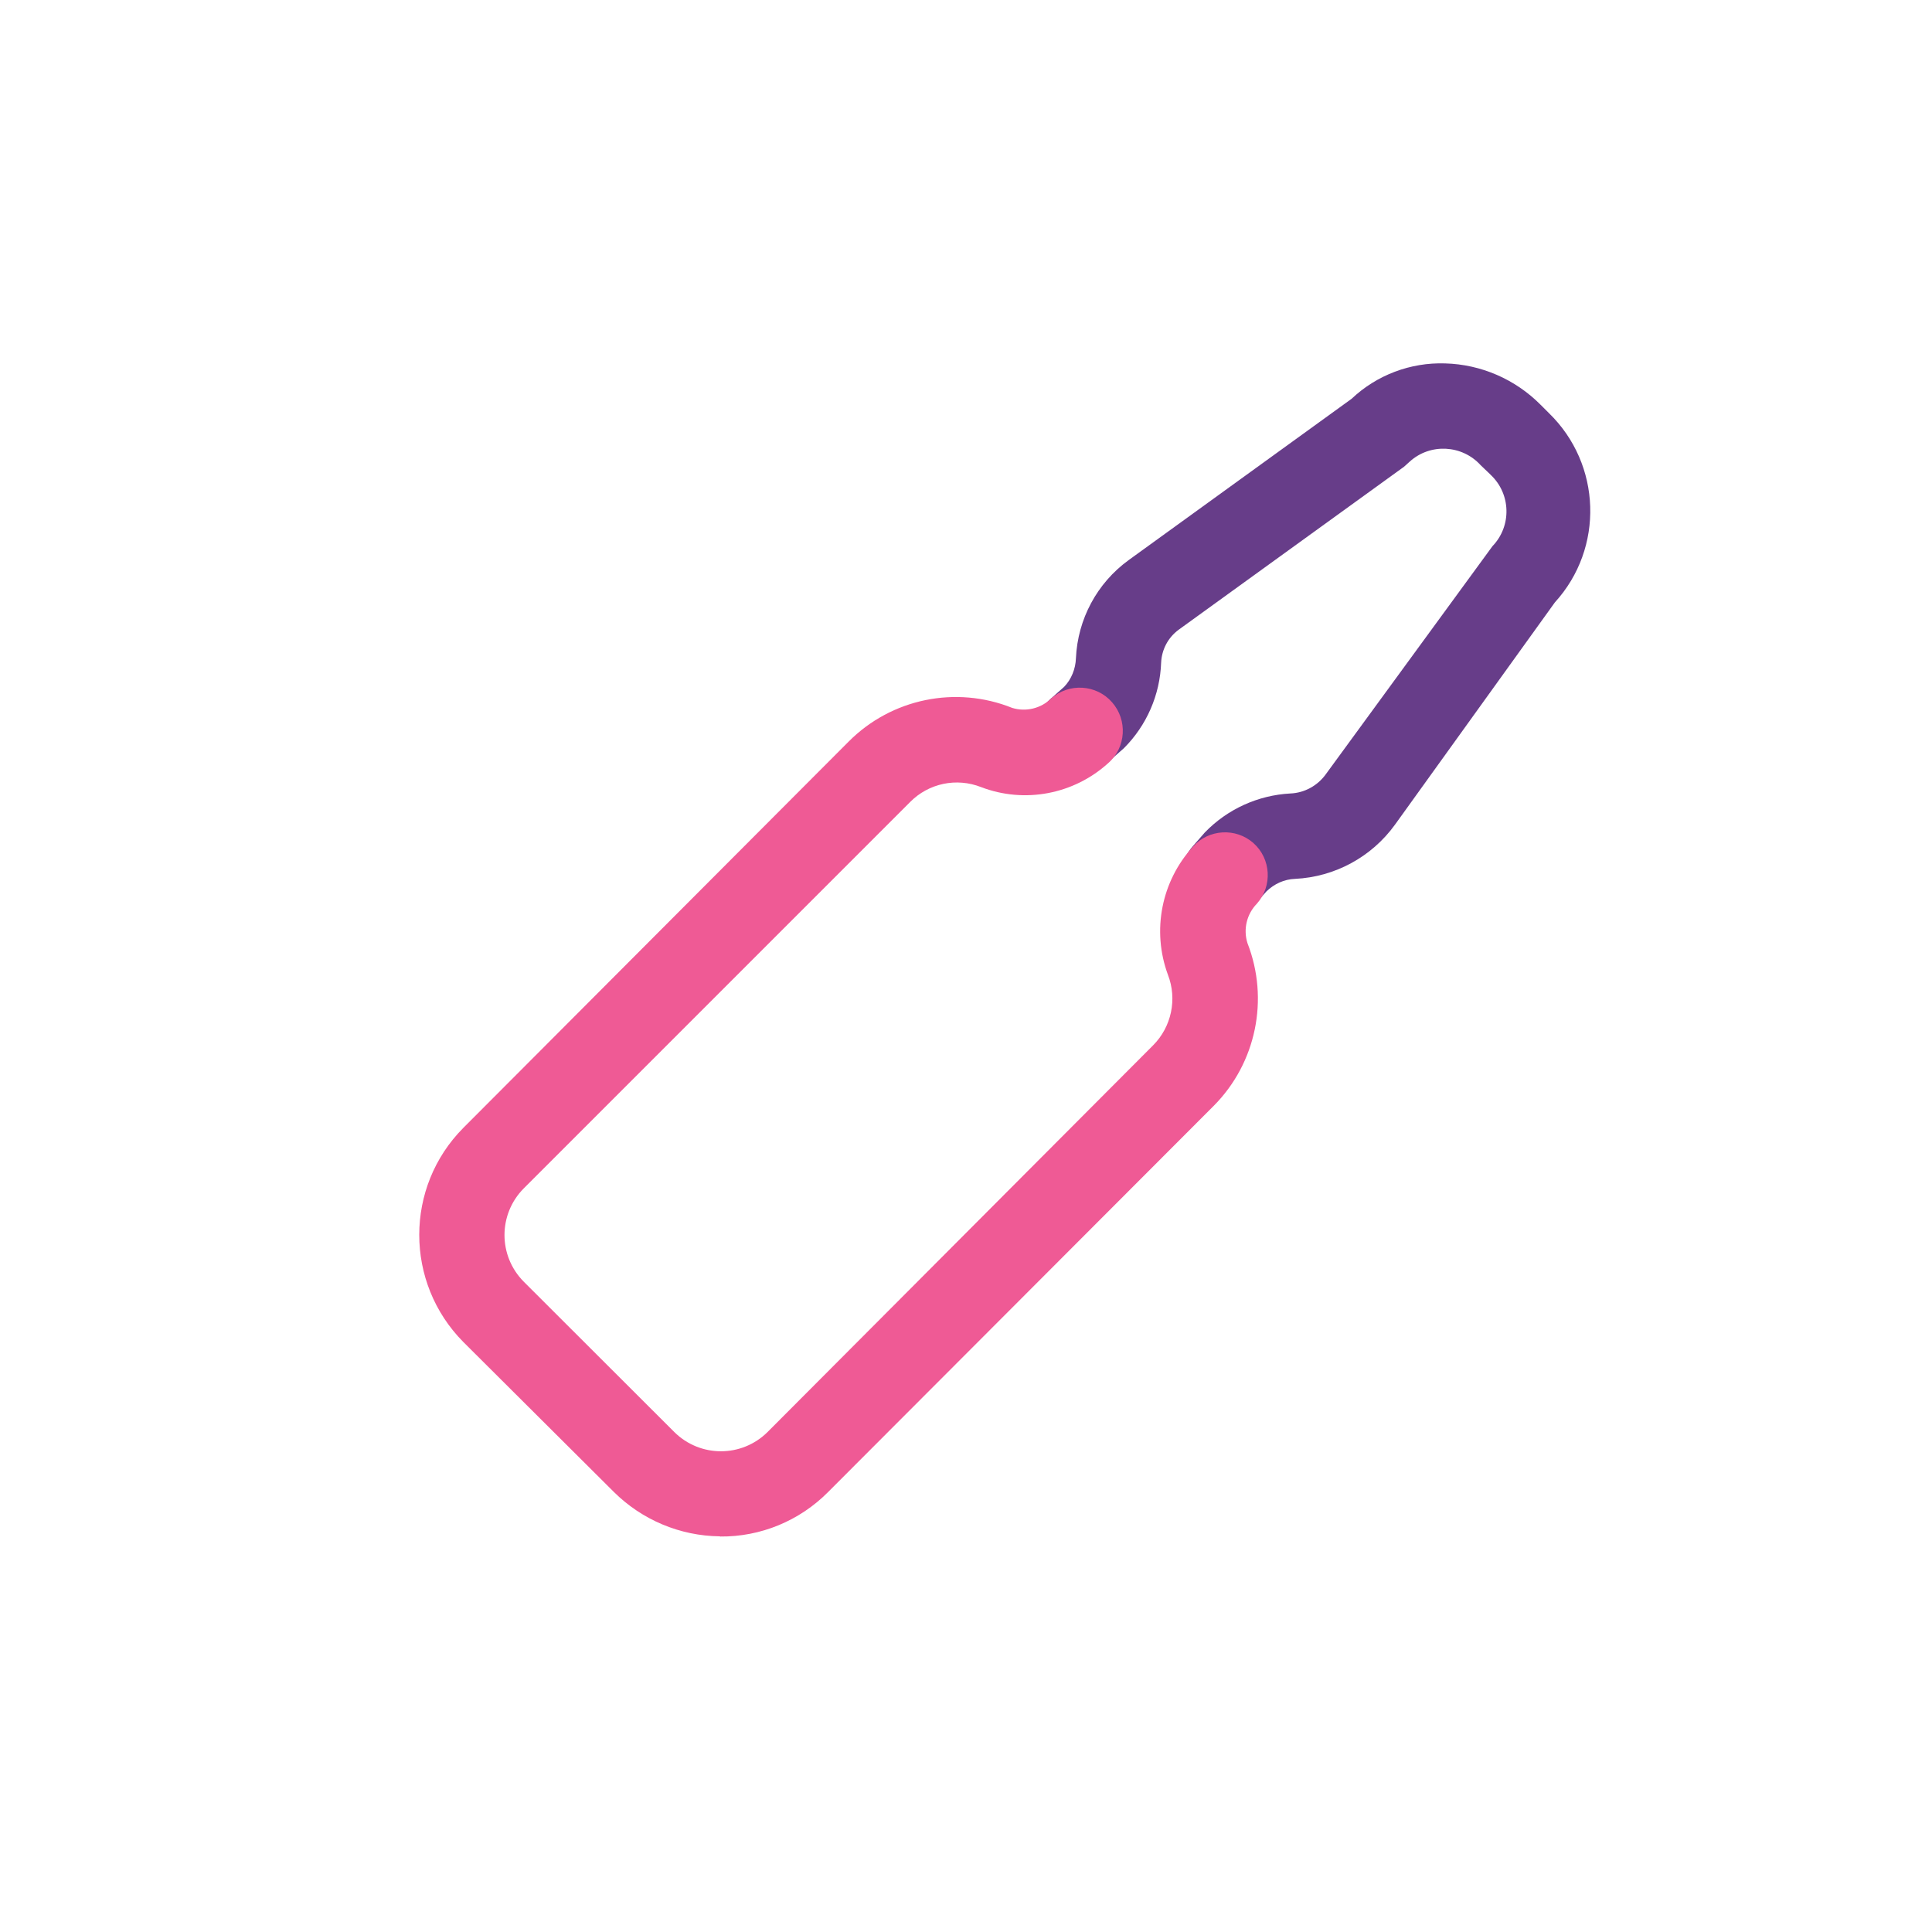 <?xml version="1.0" encoding="UTF-8"?> <svg xmlns="http://www.w3.org/2000/svg" id="Layer_1" version="1.1" viewBox="0 0 100 100"><defs><style> .st0 { fill: #ef5a95; } .st1 { fill: #673d89; } </style></defs><path class="st1" d="M63.38,47.49c-1.22,0-2.21-1-2.2-2.23,0-.54.2-1.06.56-1.46l.62-.71c1.17-1.21,2.75-1.93,4.43-2.02.73-.03,1.4-.4,1.83-.99l8.63-11.81c1-1.04.96-2.7-.09-3.69-.02-.02-.04-.04-.06-.06l-.46-.44c-.96-1.06-2.61-1.15-3.67-.19l-.3.27-11.67,8.44c-.54.4-.87,1.02-.9,1.7-.06,1.67-.75,3.25-1.93,4.43l-.89.78c-.93.8-2.32.7-3.13-.22-.8-.91-.71-2.3.21-3.1,0,0,0,0,.01-.01l.71-.63c.38-.4.59-.93.61-1.48.09-2.02,1.09-3.89,2.73-5.08l11.54-8.35c1.3-1.23,3.05-1.89,4.84-1.83,1.86.05,3.63.82,4.94,2.14l.43.43c2.73,2.65,2.87,6.99.31,9.8l-8.28,11.51c-1.21,1.67-3.11,2.7-5.17,2.8-.56.02-1.08.26-1.48.65l-.55.62c-.42.46-1.01.73-1.64.74h0Z"></path><path class="st0" d="M37.26,79.52c-2.06-.02-4.03-.85-5.49-2.3l-7.79-7.76c-3.04-3.07-3.04-8.02,0-11.08l19.95-20c2.21-2.22,5.54-2.91,8.46-1.74.71.22,1.49.03,2.02-.49.92-.81,2.34-.73,3.15.2.81.92.73,2.34-.2,3.15-1.79,1.62-4.33,2.1-6.58,1.24-1.27-.5-2.71-.2-3.67.77l-20,20c-1.33,1.34-1.33,3.49,0,4.83l7.79,7.78c1.34,1.33,3.49,1.33,4.83,0l19.95-20.01c.96-.96,1.26-2.4.77-3.66-.84-2.28-.34-4.84,1.3-6.63.81-.91,2.22-.99,3.13-.18.91.81.99,2.22.18,3.13h0c-.53.54-.72,1.33-.49,2.05,1.13,2.9.45,6.2-1.74,8.41l-19.97,20c-1.48,1.49-3.49,2.32-5.59,2.3h0Z"></path></svg> 